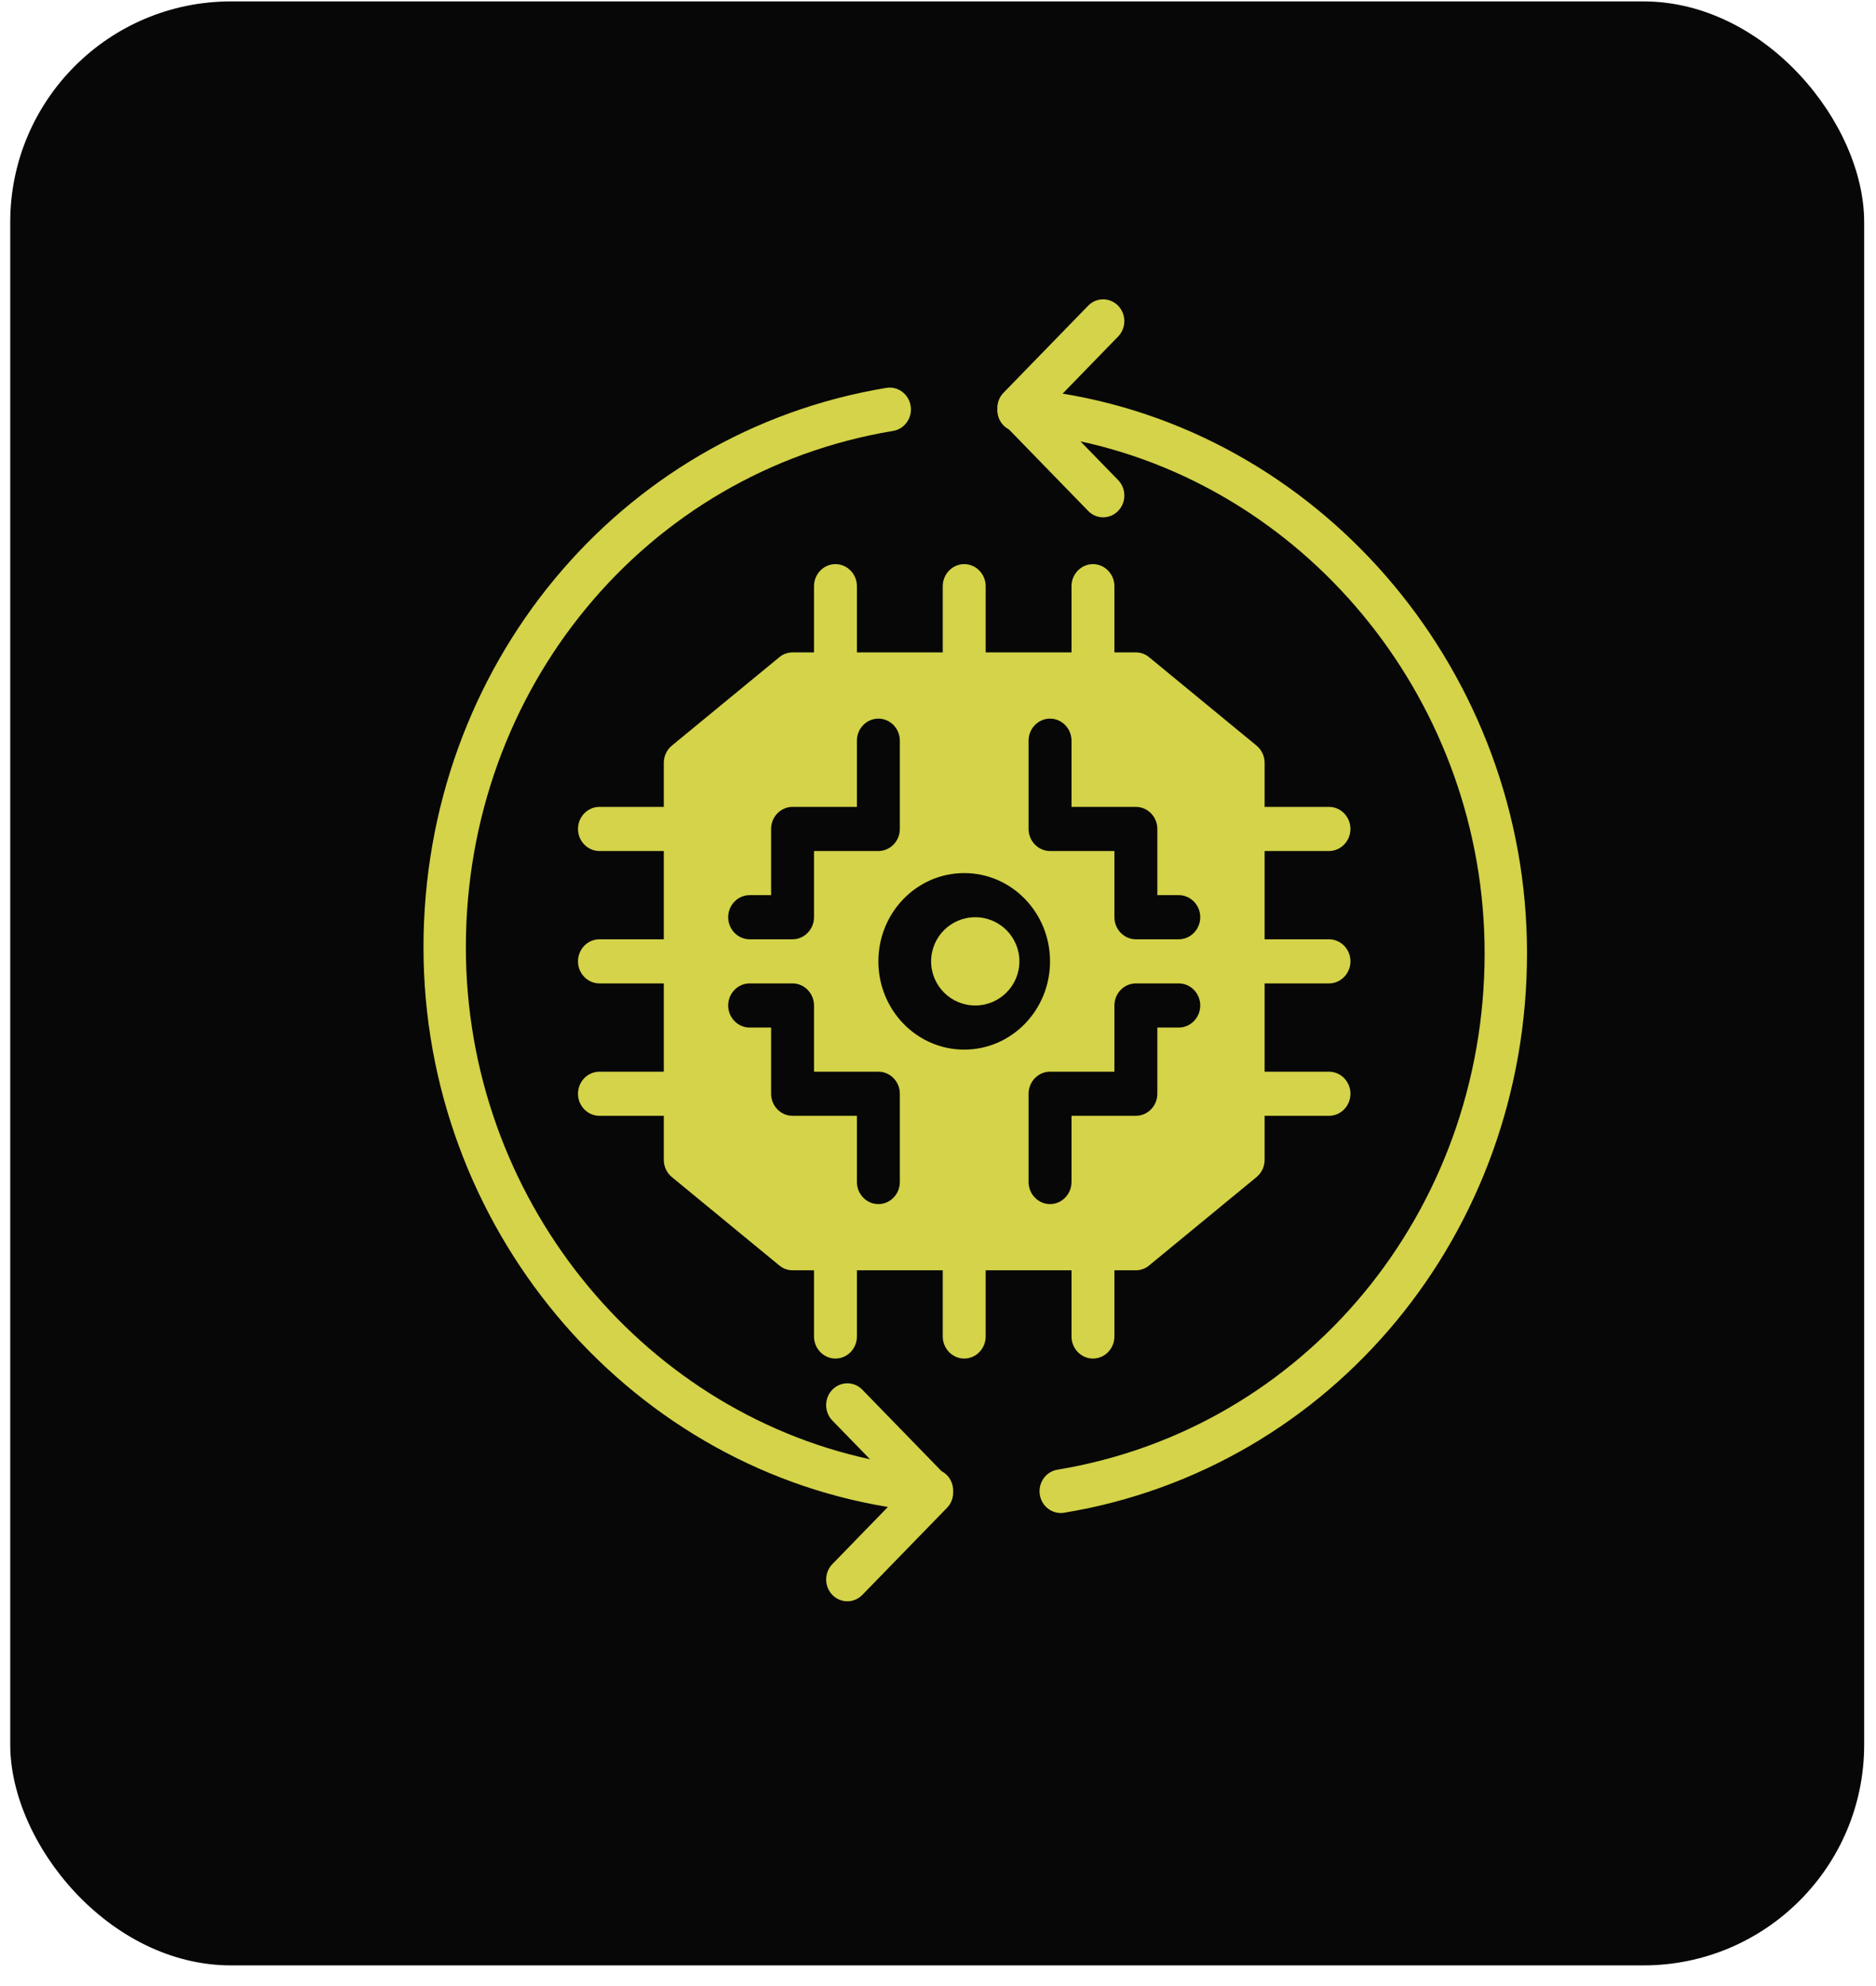 <svg width="85" height="90" viewBox="0 0 85 90" fill="none" xmlns="http://www.w3.org/2000/svg">
<rect x="0.464" y="0.064" width="84" height="89" rx="10" fill="#070707"/>
<g clip-path="url(#clip0_349_3638)">
<path d="M48.145 17.839L50.661 15.251C51.037 14.865 51.037 14.24 50.661 13.854C50.286 13.468 49.679 13.468 49.303 13.854L45.462 17.805C45.265 18.008 45.178 18.277 45.188 18.544C45.174 18.941 45.387 19.295 45.717 19.463L49.303 23.153C49.491 23.346 49.737 23.443 49.983 23.443C50.228 23.443 50.474 23.346 50.662 23.153C51.037 22.767 51.037 22.143 50.662 21.756L48.955 20.001C59.428 22.269 67.267 31.93 67.267 43.198C67.267 54.904 59.126 64.747 47.909 66.601C47.385 66.688 47.029 67.194 47.113 67.733C47.189 68.219 47.597 68.564 48.06 68.564C48.111 68.564 48.162 68.561 48.214 68.552C60.366 66.542 69.188 55.878 69.188 43.197C69.188 30.563 60.089 19.793 48.145 17.838L48.145 17.839Z" fill="#D4D349"/>
<path d="M42.658 66.665L39.071 62.976C38.696 62.59 38.089 62.59 37.713 62.976C37.338 63.361 37.338 63.986 37.713 64.373L39.42 66.128C28.946 63.86 21.108 54.2 21.108 42.931C21.108 31.225 29.249 21.383 40.466 19.528C40.989 19.441 41.346 18.935 41.261 18.396C41.177 17.857 40.681 17.49 40.161 17.577C28.009 19.587 19.188 30.251 19.188 42.932C19.188 55.566 28.286 66.335 40.23 68.29L37.714 70.879C37.339 71.264 37.339 71.889 37.714 72.276C37.901 72.468 38.147 72.564 38.393 72.564C38.638 72.564 38.884 72.468 39.072 72.275L42.913 68.324C43.11 68.121 43.197 67.852 43.187 67.586C43.2 67.188 42.988 66.834 42.658 66.666L42.658 66.665Z" fill="#D4D349"/>
<path d="M48.549 60.565C48.549 61.114 48.986 61.565 49.521 61.565C50.056 61.565 50.493 61.114 50.493 60.565V57.565H51.465C51.689 57.565 51.903 57.484 52.068 57.344L56.929 53.344C57.162 53.155 57.299 52.864 57.299 52.565V50.565H60.215C60.75 50.565 61.188 50.114 61.188 49.565C61.188 49.014 60.75 48.565 60.215 48.565H57.299V44.565H60.215C60.75 44.565 61.188 44.114 61.188 43.565C61.188 43.014 60.75 42.565 60.215 42.565H57.299V38.565H60.215C60.75 38.565 61.188 38.114 61.188 37.565C61.188 37.014 60.75 36.565 60.215 36.565H57.299V34.565C57.299 34.264 57.162 33.974 56.929 33.785L52.068 29.785C51.903 29.644 51.689 29.564 51.465 29.564H50.493V26.564C50.493 26.015 50.056 25.564 49.521 25.564C48.986 25.564 48.549 26.015 48.549 26.564V29.564H44.66V26.564C44.66 26.015 44.222 25.564 43.688 25.564C43.153 25.564 42.715 26.015 42.715 26.564V29.564H38.826V26.564C38.826 26.015 38.389 25.564 37.854 25.564C37.319 25.564 36.882 26.015 36.882 26.564V29.564H35.91C35.686 29.564 35.472 29.644 35.307 29.785L30.446 33.785C30.213 33.974 30.076 34.264 30.076 34.565V36.565H27.16C26.625 36.565 26.188 37.014 26.188 37.565C26.188 38.114 26.625 38.565 27.16 38.565H30.076V42.565H27.16C26.625 42.565 26.188 43.014 26.188 43.565C26.188 44.114 26.625 44.565 27.16 44.565H30.076V48.565H27.16C26.625 48.565 26.188 49.014 26.188 49.565C26.188 50.114 26.625 50.565 27.16 50.565H30.076V52.565C30.076 52.864 30.213 53.155 30.446 53.344L35.307 57.344C35.472 57.484 35.686 57.565 35.91 57.565H36.882V60.565C36.882 61.114 37.319 61.565 37.854 61.565C38.389 61.565 38.826 61.114 38.826 60.565V57.565H42.715V60.565C42.715 61.114 43.153 61.565 43.688 61.565C44.222 61.565 44.66 61.114 44.66 60.565V57.565H48.549V60.565ZM35.91 50.565C35.375 50.565 34.938 50.114 34.938 49.565V46.565H33.965C33.431 46.565 32.993 46.114 32.993 45.565C32.993 45.014 33.431 44.565 33.965 44.565H35.91C36.444 44.565 36.882 45.014 36.882 45.565V48.565H39.799C40.333 48.565 40.771 49.014 40.771 49.565V53.565C40.771 54.114 40.333 54.565 39.799 54.565C39.264 54.565 38.826 54.114 38.826 53.565V50.565H35.91ZM51.465 36.565C52 36.565 52.438 37.014 52.438 37.565V40.565H53.41C53.944 40.565 54.382 41.014 54.382 41.565C54.382 42.114 53.944 42.565 53.41 42.565H51.465C50.931 42.565 50.493 42.114 50.493 41.565V38.565H47.576C47.042 38.565 46.604 38.114 46.604 37.565V33.565C46.604 33.014 47.042 32.565 47.576 32.565C48.111 32.565 48.549 33.014 48.549 33.565V36.565H51.465ZM46.604 49.565C46.604 49.014 47.042 48.565 47.576 48.565H50.493V45.565C50.493 45.014 50.931 44.565 51.465 44.565H53.41C53.944 44.565 54.382 45.014 54.382 45.565C54.382 46.114 53.944 46.565 53.41 46.565H52.438V49.565C52.438 50.114 52 50.565 51.465 50.565H48.549V53.565C48.549 54.114 48.111 54.565 47.576 54.565C47.042 54.565 46.604 54.114 46.604 53.565V49.565ZM43.688 47.565C41.539 47.565 39.799 45.774 39.799 43.565C39.799 41.355 41.539 39.565 43.688 39.565C45.836 39.565 47.576 41.355 47.576 43.565C47.576 45.774 45.836 47.565 43.688 47.565ZM38.826 33.565C38.826 33.014 39.264 32.565 39.799 32.565C40.333 32.565 40.771 33.014 40.771 33.565V37.565C40.771 38.114 40.333 38.565 39.799 38.565H36.882V41.565C36.882 42.114 36.444 42.565 35.91 42.565H33.965C33.431 42.565 32.993 42.114 32.993 41.565C32.993 41.014 33.431 40.565 33.965 40.565H34.938V37.565C34.938 37.014 35.375 36.565 35.91 36.565H38.826V33.565Z" fill="#D4D349"/>
<path d="M46.188 43.565C46.188 44.669 45.292 45.565 44.188 45.565C43.083 45.565 42.188 44.669 42.188 43.565C42.188 42.46 43.083 41.565 44.188 41.565C45.292 41.565 46.188 42.46 46.188 43.565Z" fill="#D4D349"/>
</g>
<defs>
<clipPath id="clip0_349_3638">
<rect x="16.188" y="11.565" width="55" height="63" rx="10" fill="white"/>
</clipPath>
</defs>
</svg>
